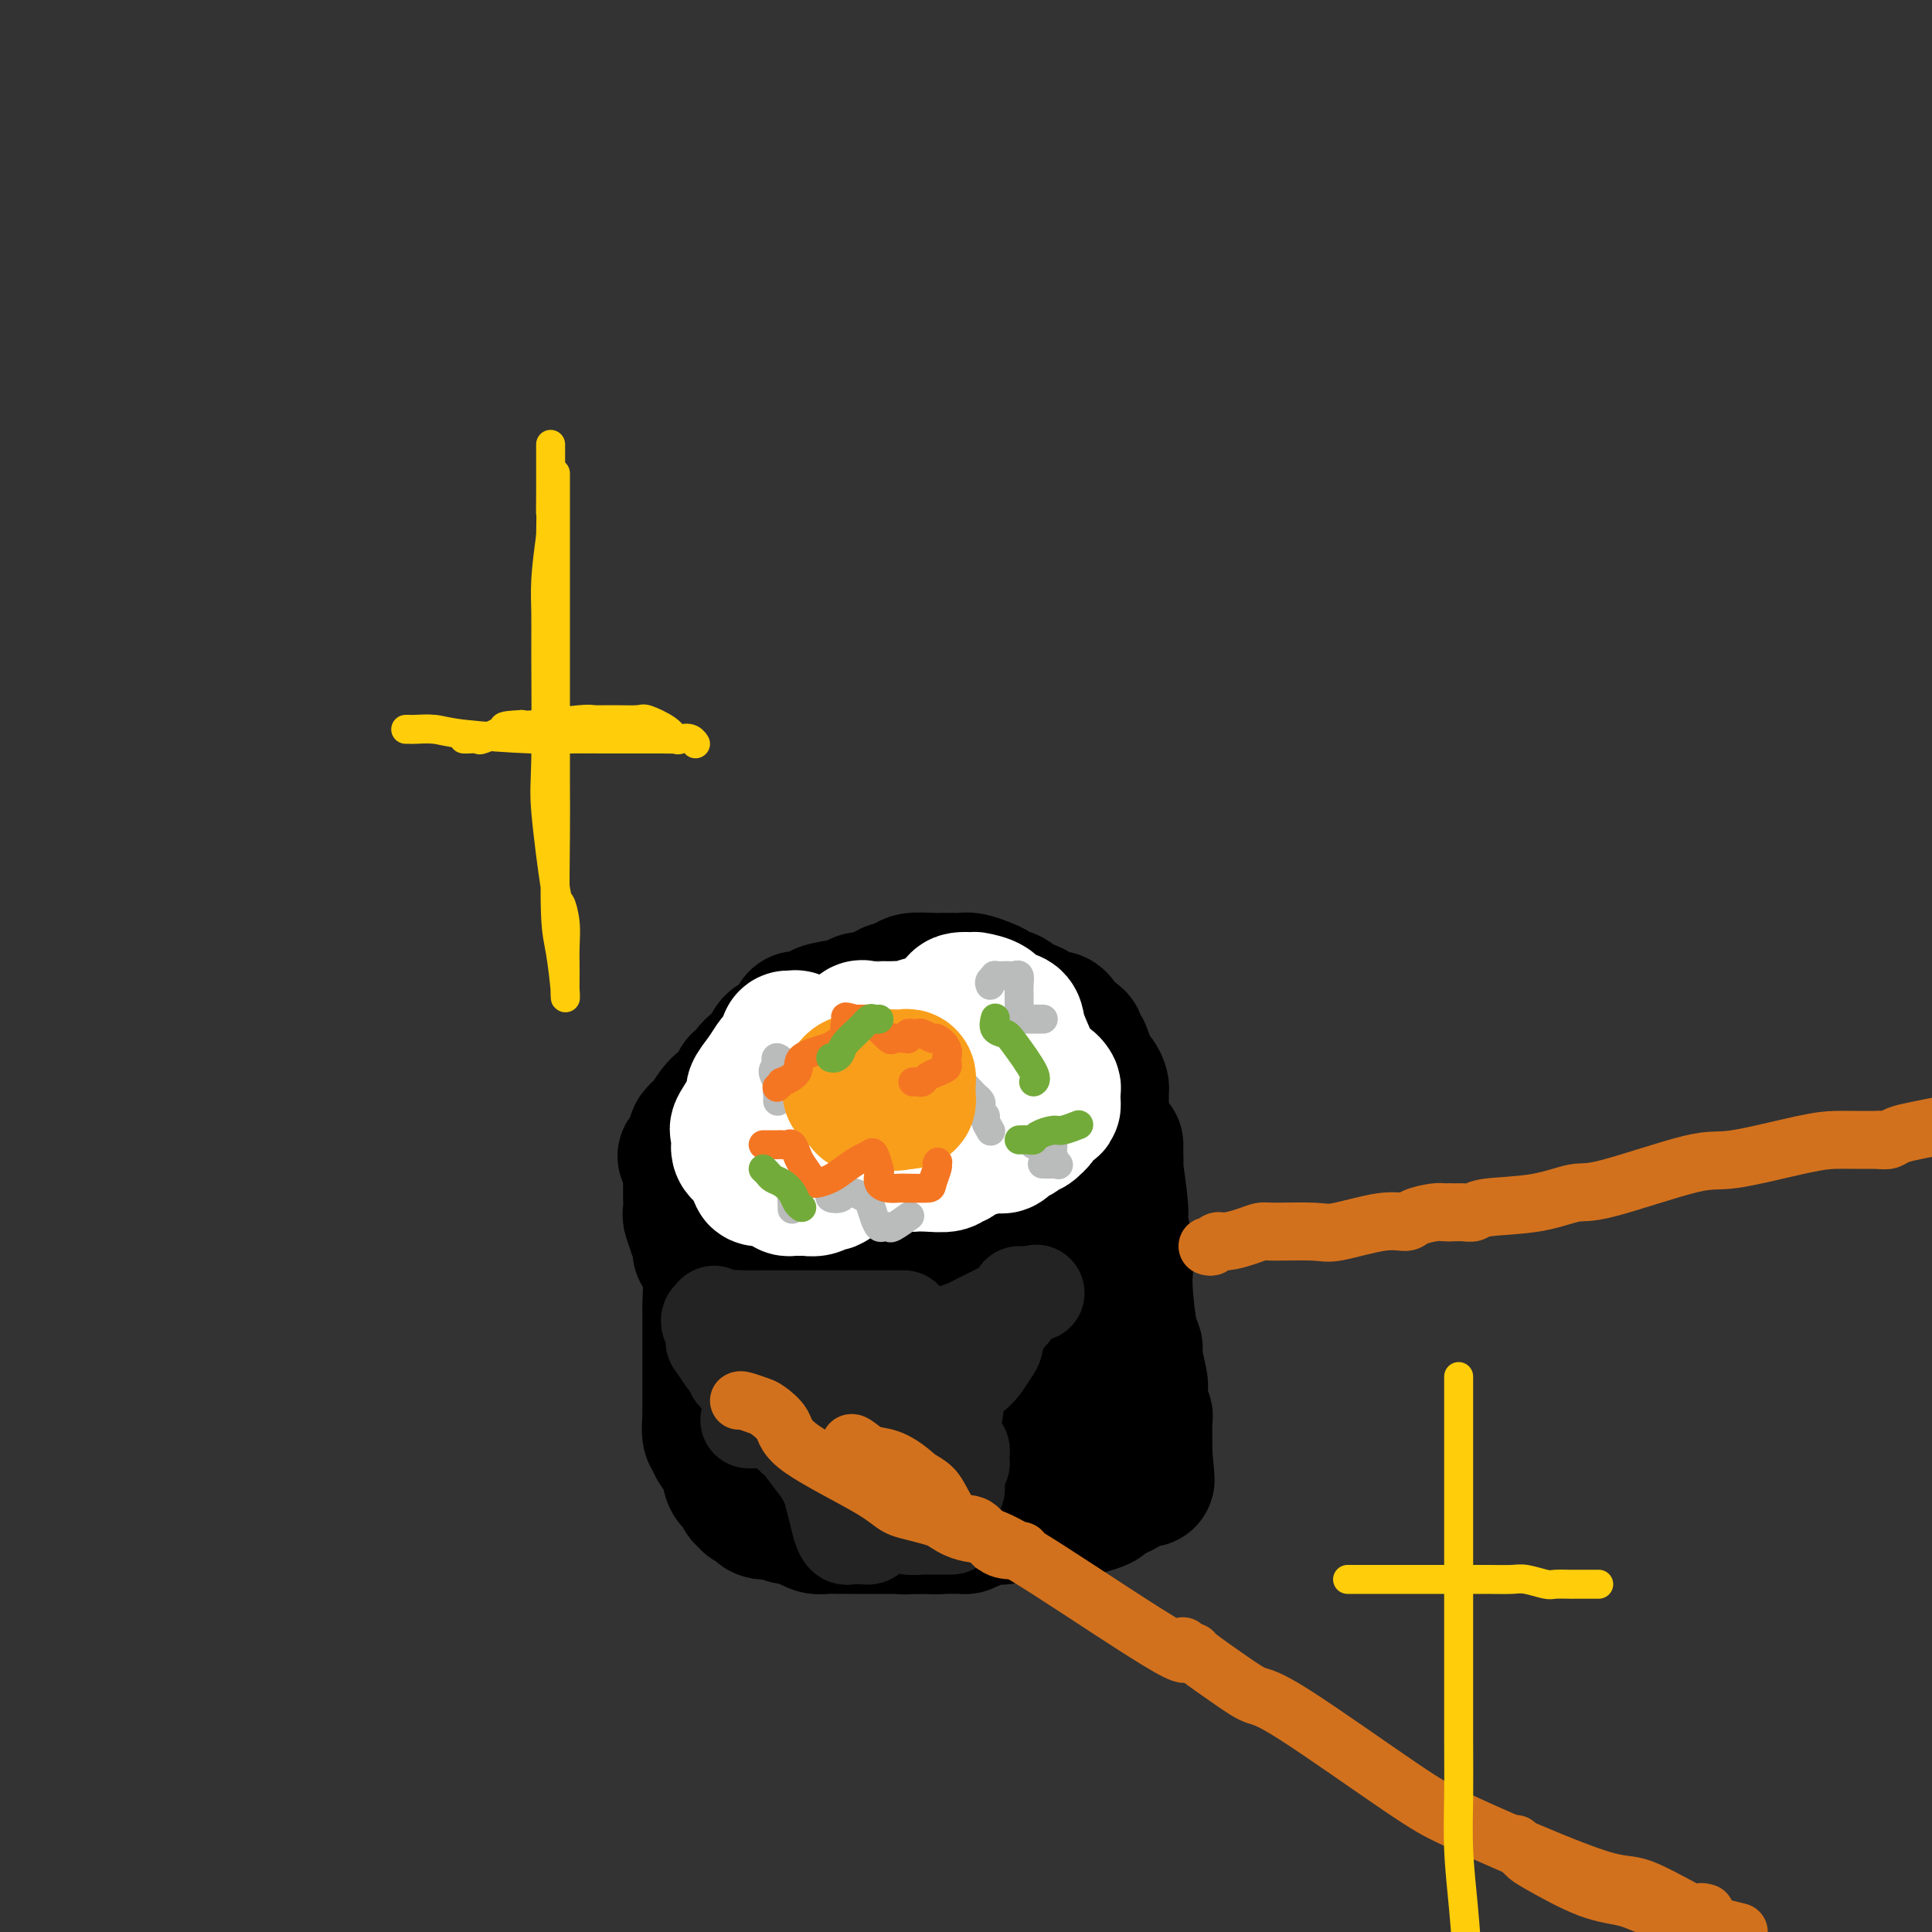 <svg viewBox='0 0 400 400' version='1.1' xmlns='http://www.w3.org/2000/svg' xmlns:xlink='http://www.w3.org/1999/xlink'><rect x="0" y="0" width="400" height="400" fill="#333333" stroke="none"/><g fill='none' stroke='rgb(0,0,0)' stroke-width='28' stroke-linecap='round' stroke-linejoin='round'><path d='M167,255c-0.329,0.004 -0.658,0.009 -1,0c-0.342,-0.009 -0.698,-0.031 -1,0c-0.302,0.031 -0.551,0.114 -1,0c-0.449,-0.114 -1.096,-0.423 -2,-1c-0.904,-0.577 -2.063,-1.420 -3,-2c-0.937,-0.580 -1.651,-0.898 -2,-1c-0.349,-0.102 -0.332,0.011 -1,-1c-0.668,-1.011 -2.021,-3.146 -3,-4c-0.979,-0.854 -1.583,-0.428 -2,-1c-0.417,-0.572 -0.648,-2.142 -1,-3c-0.352,-0.858 -0.824,-1.005 -1,-1c-0.176,0.005 -0.055,0.163 0,-1c0.055,-1.163 0.044,-3.647 0,-5c-0.044,-1.353 -0.122,-1.573 0,-2c0.122,-0.427 0.445,-1.059 1,-2c0.555,-0.941 1.341,-2.189 2,-3c0.659,-0.811 1.192,-1.185 2,-2c0.808,-0.815 1.890,-2.071 3,-3c1.110,-0.929 2.249,-1.531 3,-2c0.751,-0.469 1.113,-0.805 2,-2c0.887,-1.195 2.300,-3.248 3,-4c0.700,-0.752 0.689,-0.202 1,0c0.311,0.202 0.946,0.058 2,0c1.054,-0.058 2.527,-0.029 4,0'/><path d='M172,215c1.219,0.014 0.766,0.049 1,0c0.234,-0.049 1.156,-0.180 2,0c0.844,0.180 1.610,0.672 2,1c0.390,0.328 0.403,0.490 1,1c0.597,0.510 1.777,1.366 3,2c1.223,0.634 2.488,1.046 3,1c0.512,-0.046 0.270,-0.548 1,0c0.730,0.548 2.430,2.147 3,3c0.570,0.853 0.008,0.961 0,1c-0.008,0.039 0.536,0.011 1,0c0.464,-0.011 0.847,-0.003 1,0c0.153,0.003 0.077,0.002 0,0'/><path d='M190,224c0.348,0.027 0.697,0.053 1,0c0.303,-0.053 0.562,-0.186 1,0c0.438,0.186 1.056,0.691 1,1c-0.056,0.309 -0.786,0.420 0,1c0.786,0.580 3.086,1.627 4,2c0.914,0.373 0.441,0.073 1,1c0.559,0.927 2.150,3.081 3,4c0.850,0.919 0.960,0.603 1,1c0.040,0.397 0.011,1.507 0,3c-0.011,1.493 -0.003,3.370 0,4c0.003,0.630 0.001,0.015 0,0c-0.001,-0.015 -0.002,0.571 0,1c0.002,0.429 0.008,0.702 0,1c-0.008,0.298 -0.029,0.620 0,1c0.029,0.380 0.109,0.818 0,1c-0.109,0.182 -0.406,0.108 -1,0c-0.594,-0.108 -1.486,-0.251 -2,0c-0.514,0.251 -0.649,0.894 -1,1c-0.351,0.106 -0.917,-0.325 -2,0c-1.083,0.325 -2.682,1.407 -3,2c-0.318,0.593 0.645,0.698 0,1c-0.645,0.302 -2.899,0.801 -4,1c-1.101,0.199 -1.051,0.100 -1,0'/><path d='M188,250c-1.997,0.928 0.012,0.249 0,0c-0.012,-0.249 -2.045,-0.068 -3,0c-0.955,0.068 -0.831,0.022 -1,0c-0.169,-0.022 -0.632,-0.020 -1,0c-0.368,0.020 -0.640,0.059 -1,0c-0.360,-0.059 -0.808,-0.216 -2,0c-1.192,0.216 -3.128,0.804 -4,1c-0.872,0.196 -0.679,-0.001 -1,0c-0.321,0.001 -1.154,0.199 -2,0c-0.846,-0.199 -1.704,-0.796 -2,-1c-0.296,-0.204 -0.031,-0.014 0,0c0.031,0.014 -0.174,-0.147 -1,-1c-0.826,-0.853 -2.274,-2.399 -3,-3c-0.726,-0.601 -0.732,-0.259 -1,-1c-0.268,-0.741 -0.800,-2.565 -1,-4c-0.200,-1.435 -0.069,-2.479 0,-3c0.069,-0.521 0.074,-0.518 0,-1c-0.074,-0.482 -0.229,-1.449 0,-2c0.229,-0.551 0.841,-0.687 1,-1c0.159,-0.313 -0.137,-0.802 0,-1c0.137,-0.198 0.706,-0.106 1,0c0.294,0.106 0.313,0.225 1,0c0.687,-0.225 2.041,-0.792 3,-1c0.959,-0.208 1.524,-0.055 2,0c0.476,0.055 0.863,0.013 2,0c1.137,-0.013 3.023,0.002 4,0c0.977,-0.002 1.045,-0.021 1,0c-0.045,0.021 -0.205,0.083 0,1c0.205,0.917 0.773,2.691 1,4c0.227,1.309 0.114,2.155 0,3'/><path d='M181,240c0.533,1.689 0.867,1.911 1,2c0.133,0.089 0.067,0.044 0,0'/><path d='M144,235c0.206,0.521 0.412,1.042 1,2c0.588,0.958 1.557,2.353 2,3c0.443,0.647 0.361,0.545 1,2c0.639,1.455 2.001,4.466 3,6c0.999,1.534 1.635,1.590 2,2c0.365,0.410 0.458,1.174 1,2c0.542,0.826 1.531,1.714 3,3c1.469,1.286 3.418,2.971 5,4c1.582,1.029 2.798,1.401 4,2c1.202,0.599 2.391,1.425 3,2c0.609,0.575 0.640,0.898 3,1c2.360,0.102 7.049,-0.018 10,0c2.951,0.018 4.163,0.175 5,0c0.837,-0.175 1.300,-0.681 3,-1c1.700,-0.319 4.638,-0.450 6,-1c1.362,-0.550 1.149,-1.519 2,-2c0.851,-0.481 2.768,-0.476 4,-1c1.232,-0.524 1.781,-1.578 2,-2c0.219,-0.422 0.110,-0.211 0,0'/><path d='M204,257c0.322,-0.305 0.645,-0.611 1,-1c0.355,-0.389 0.743,-0.863 1,-1c0.257,-0.137 0.383,0.063 1,0c0.617,-0.063 1.724,-0.388 2,-1c0.276,-0.612 -0.280,-1.511 0,-2c0.280,-0.489 1.395,-0.569 2,-1c0.605,-0.431 0.699,-1.213 1,-2c0.301,-0.787 0.810,-1.579 1,-2c0.190,-0.421 0.062,-0.470 0,-1c-0.062,-0.530 -0.058,-1.540 0,-2c0.058,-0.460 0.171,-0.369 0,-1c-0.171,-0.631 -0.627,-1.985 -1,-3c-0.373,-1.015 -0.664,-1.692 -1,-2c-0.336,-0.308 -0.718,-0.246 -1,-1c-0.282,-0.754 -0.463,-2.325 -1,-3c-0.537,-0.675 -1.429,-0.454 -2,-1c-0.571,-0.546 -0.820,-1.860 -1,-3c-0.180,-1.140 -0.290,-2.106 -1,-4c-0.710,-1.894 -2.020,-4.715 -3,-6c-0.980,-1.285 -1.630,-1.034 -2,-1c-0.370,0.034 -0.458,-0.148 -1,-1c-0.542,-0.852 -1.537,-2.373 -2,-3c-0.463,-0.627 -0.394,-0.361 -1,-1c-0.606,-0.639 -1.887,-2.183 -3,-3c-1.113,-0.817 -2.056,-0.909 -3,-1'/><path d='M190,210c-2.144,-1.652 -1.502,-0.783 -2,-1c-0.498,-0.217 -2.134,-1.520 -3,-2c-0.866,-0.480 -0.962,-0.137 -1,0c-0.038,0.137 -0.019,0.069 0,0'/><path d='M184,207c-0.355,0.002 -0.711,0.003 -1,0c-0.289,-0.003 -0.512,-0.012 -1,0c-0.488,0.012 -1.242,0.044 -2,0c-0.758,-0.044 -1.520,-0.165 -2,0c-0.480,0.165 -0.678,0.617 -2,1c-1.322,0.383 -3.768,0.697 -5,1c-1.232,0.303 -1.250,0.596 -2,1c-0.750,0.404 -2.232,0.919 -3,1c-0.768,0.081 -0.821,-0.274 -1,0c-0.179,0.274 -0.485,1.176 -1,2c-0.515,0.824 -1.241,1.571 -2,2c-0.759,0.429 -1.551,0.539 -2,1c-0.449,0.461 -0.556,1.272 -1,2c-0.444,0.728 -1.227,1.373 -2,2c-0.773,0.627 -1.537,1.236 -2,2c-0.463,0.764 -0.623,1.684 -1,2c-0.377,0.316 -0.969,0.029 -1,0c-0.031,-0.029 0.501,0.202 0,1c-0.501,0.798 -2.033,2.163 -3,3c-0.967,0.837 -1.370,1.144 -2,2c-0.630,0.856 -1.489,2.260 -2,3c-0.511,0.740 -0.676,0.815 -1,1c-0.324,0.185 -0.807,0.482 -1,1c-0.193,0.518 -0.097,1.259 0,2'/><path d='M144,237c-3.630,4.202 -1.705,1.706 -1,1c0.705,-0.706 0.189,0.378 0,1c-0.189,0.622 -0.051,0.782 0,1c0.051,0.218 0.013,0.494 0,1c-0.013,0.506 -0.003,1.243 0,2c0.003,0.757 -0.000,1.534 0,2c0.000,0.466 0.004,0.620 0,1c-0.004,0.380 -0.016,0.985 0,2c0.016,1.015 0.061,2.440 0,3c-0.061,0.560 -0.226,0.255 0,1c0.226,0.745 0.845,2.539 1,3c0.155,0.461 -0.155,-0.412 0,0c0.155,0.412 0.774,2.107 1,3c0.226,0.893 0.061,0.982 0,1c-0.061,0.018 -0.016,-0.036 0,0c0.016,0.036 0.004,0.162 0,0c-0.004,-0.162 -0.001,-0.613 0,-1c0.001,-0.387 0.000,-0.712 0,-1c-0.000,-0.288 -0.000,-0.539 0,-1c0.000,-0.461 0.000,-1.132 0,-1c-0.000,0.132 -0.000,1.066 0,2'/><path d='M145,257c0.107,3.261 -0.126,1.413 0,1c0.126,-0.413 0.612,0.609 1,1c0.388,0.391 0.677,0.151 1,1c0.323,0.849 0.679,2.788 1,4c0.321,1.212 0.608,1.698 1,3c0.392,1.302 0.890,3.421 1,5c0.110,1.579 -0.167,2.619 0,4c0.167,1.381 0.777,3.102 1,5c0.223,1.898 0.060,3.973 0,5c-0.060,1.027 -0.017,1.008 0,1c0.017,-0.008 0.009,-0.004 0,0'/><path d='M151,287c-0.000,0.803 -0.000,1.605 0,2c0.000,0.395 0.000,0.382 0,1c-0.000,0.618 -0.001,1.867 0,3c0.001,1.133 0.003,2.149 0,3c-0.003,0.851 -0.012,1.536 0,2c0.012,0.464 0.044,0.707 0,2c-0.044,1.293 -0.166,3.638 0,5c0.166,1.362 0.618,1.742 1,2c0.382,0.258 0.694,0.394 1,1c0.306,0.606 0.608,1.683 1,2c0.392,0.317 0.875,-0.126 1,0c0.125,0.126 -0.109,0.823 0,1c0.109,0.177 0.561,-0.164 1,0c0.439,0.164 0.864,0.832 1,1c0.136,0.168 -0.018,-0.165 0,0c0.018,0.165 0.206,0.829 1,1c0.794,0.171 2.192,-0.151 3,0c0.808,0.151 1.024,0.774 2,1c0.976,0.226 2.712,0.055 3,0c0.288,-0.055 -0.871,0.006 1,0c1.871,-0.006 6.773,-0.079 9,0c2.227,0.079 1.779,0.308 2,0c0.221,-0.308 1.110,-1.154 2,-2'/><path d='M180,312c3.833,0.000 1.917,0.000 0,0'/><path d='M180,312c0.250,0.486 0.501,0.971 1,1c0.499,0.029 1.248,-0.399 2,0c0.752,0.399 1.508,1.623 2,2c0.492,0.377 0.720,-0.095 1,0c0.280,0.095 0.611,0.758 1,1c0.389,0.242 0.837,0.065 1,0c0.163,-0.065 0.042,-0.017 1,0c0.958,0.017 2.993,0.003 4,0c1.007,-0.003 0.984,0.006 2,0c1.016,-0.006 3.070,-0.028 4,0c0.930,0.028 0.736,0.107 1,0c0.264,-0.107 0.987,-0.400 2,-1c1.013,-0.600 2.317,-1.505 3,-2c0.683,-0.495 0.746,-0.579 1,-1c0.254,-0.421 0.698,-1.181 1,-2c0.302,-0.819 0.461,-1.699 1,-2c0.539,-0.301 1.456,-0.023 2,-1c0.544,-0.977 0.713,-3.210 1,-4c0.287,-0.790 0.693,-0.136 1,0c0.307,0.136 0.516,-0.247 1,-1c0.484,-0.753 1.242,-1.877 2,-3'/><path d='M215,299c2.128,-2.519 0.948,-0.818 1,-1c0.052,-0.182 1.338,-2.249 2,-3c0.662,-0.751 0.702,-0.187 1,-1c0.298,-0.813 0.853,-3.002 1,-4c0.147,-0.998 -0.115,-0.804 0,-1c0.115,-0.196 0.605,-0.781 1,-2c0.395,-1.219 0.694,-3.070 1,-4c0.306,-0.930 0.618,-0.937 1,-2c0.382,-1.063 0.834,-3.182 1,-4c0.166,-0.818 0.044,-0.333 0,-1c-0.044,-0.667 -0.012,-2.484 0,-4c0.012,-1.516 0.003,-2.730 0,-4c-0.003,-1.270 -0.001,-2.597 0,-3c0.001,-0.403 0.000,0.117 0,-2c-0.000,-2.117 0.001,-6.872 0,-9c-0.001,-2.128 -0.003,-1.627 0,-2c0.003,-0.373 0.011,-1.618 0,-2c-0.011,-0.382 -0.041,0.098 0,0c0.041,-0.098 0.155,-0.775 0,-1c-0.155,-0.225 -0.577,0.002 -1,0c-0.423,-0.002 -0.846,-0.234 -1,0c-0.154,0.234 -0.040,0.932 0,1c0.040,0.068 0.004,-0.496 0,0c-0.004,0.496 0.024,2.050 0,3c-0.024,0.950 -0.099,1.296 0,2c0.099,0.704 0.373,1.766 0,3c-0.373,1.234 -1.392,2.638 -2,4c-0.608,1.362 -0.804,2.681 -1,4'/><path d='M219,266c-2.048,4.478 -4.667,7.673 -6,10c-1.333,2.327 -1.381,3.787 -2,5c-0.619,1.213 -1.809,2.180 -3,4c-1.191,1.820 -2.382,4.491 -3,6c-0.618,1.509 -0.662,1.854 -2,3c-1.338,1.146 -3.968,3.094 -5,4c-1.032,0.906 -0.465,0.771 -1,1c-0.535,0.229 -2.171,0.821 -3,1c-0.829,0.179 -0.851,-0.056 -1,0c-0.149,0.056 -0.424,0.404 -1,0c-0.576,-0.404 -1.452,-1.561 -2,-2c-0.548,-0.439 -0.768,-0.162 -1,0c-0.232,0.162 -0.475,0.209 -1,0c-0.525,-0.209 -1.332,-0.674 -2,-1c-0.668,-0.326 -1.198,-0.513 -2,-1c-0.802,-0.487 -1.875,-1.272 -3,-2c-1.125,-0.728 -2.301,-1.397 -3,-2c-0.699,-0.603 -0.920,-1.139 -1,-2c-0.080,-0.861 -0.020,-2.048 0,-3c0.020,-0.952 0.001,-1.670 0,-2c-0.001,-0.330 0.016,-0.271 0,-1c-0.016,-0.729 -0.065,-2.245 0,-3c0.065,-0.755 0.245,-0.750 1,-1c0.755,-0.250 2.086,-0.755 3,-1c0.914,-0.245 1.413,-0.230 2,0c0.587,0.230 1.262,0.676 2,1c0.738,0.324 1.537,0.526 2,1c0.463,0.474 0.588,1.220 1,2c0.412,0.780 1.111,1.595 2,2c0.889,0.405 1.968,0.402 3,1c1.032,0.598 2.016,1.799 3,3'/><path d='M196,289c1.963,1.635 1.372,1.222 1,1c-0.372,-0.222 -0.523,-0.255 -1,0c-0.477,0.255 -1.280,0.797 -2,1c-0.720,0.203 -1.356,0.069 -2,0c-0.644,-0.069 -1.297,-0.071 -2,0c-0.703,0.071 -1.456,0.215 -2,0c-0.544,-0.215 -0.878,-0.790 -1,-1c-0.122,-0.210 -0.033,-0.056 -1,0c-0.967,0.056 -2.990,0.015 -4,0c-1.010,-0.015 -1.008,-0.004 -2,0c-0.992,0.004 -2.977,0.001 -4,0c-1.023,-0.001 -1.084,-0.000 -1,0c0.084,0.000 0.313,0.000 0,0c-0.313,-0.000 -1.167,-0.001 -2,0c-0.833,0.001 -1.645,0.002 -2,0c-0.355,-0.002 -0.252,-0.008 0,0c0.252,0.008 0.652,0.028 1,0c0.348,-0.028 0.644,-0.104 1,0c0.356,0.104 0.773,0.390 1,0c0.227,-0.390 0.263,-1.455 1,-2c0.737,-0.545 2.174,-0.570 3,-1c0.826,-0.430 1.042,-1.264 2,-2c0.958,-0.736 2.659,-1.372 4,-2c1.341,-0.628 2.323,-1.246 4,-2c1.677,-0.754 4.051,-1.644 5,-2c0.949,-0.356 0.475,-0.178 0,0'/><path d='M222,248c0.305,-0.352 0.610,-0.705 1,-1c0.390,-0.295 0.865,-0.533 1,-1c0.135,-0.467 -0.069,-1.165 0,-2c0.069,-0.835 0.411,-1.809 1,-3c0.589,-1.191 1.426,-2.599 2,-4c0.574,-1.401 0.886,-2.794 1,-4c0.114,-1.206 0.029,-2.224 0,-3c-0.029,-0.776 -0.001,-1.312 0,-2c0.001,-0.688 -0.023,-1.530 0,-2c0.023,-0.470 0.095,-0.567 0,-1c-0.095,-0.433 -0.355,-1.201 -1,-2c-0.645,-0.799 -1.674,-1.629 -2,-2c-0.326,-0.371 0.049,-0.285 0,-1c-0.049,-0.715 -0.524,-2.232 -1,-3c-0.476,-0.768 -0.952,-0.788 -1,-1c-0.048,-0.212 0.334,-0.618 0,-1c-0.334,-0.382 -1.384,-0.741 -2,-1c-0.616,-0.259 -0.798,-0.416 -1,-1c-0.202,-0.584 -0.424,-1.593 -1,-2c-0.576,-0.407 -1.505,-0.212 -2,0c-0.495,0.212 -0.556,0.442 -1,0c-0.444,-0.442 -1.270,-1.555 -2,-2c-0.730,-0.445 -1.365,-0.223 -2,0'/><path d='M212,209c-1.428,-0.698 -1.498,-1.444 -2,-2c-0.502,-0.556 -1.437,-0.923 -2,-1c-0.563,-0.077 -0.756,0.137 -1,0c-0.244,-0.137 -0.541,-0.625 -1,-1c-0.459,-0.375 -1.082,-0.636 -2,-1c-0.918,-0.364 -2.131,-0.829 -3,-1c-0.869,-0.171 -1.396,-0.047 -2,0c-0.604,0.047 -1.287,0.015 -2,0c-0.713,-0.015 -1.456,-0.015 -2,0c-0.544,0.015 -0.889,0.046 -2,0c-1.111,-0.046 -2.988,-0.169 -4,0c-1.012,0.169 -1.158,0.630 -2,1c-0.842,0.370 -2.381,0.650 -3,1c-0.619,0.350 -0.317,0.770 -1,2c-0.683,1.230 -2.352,3.269 -3,4c-0.648,0.731 -0.277,0.155 0,0c0.277,-0.155 0.459,0.112 0,1c-0.459,0.888 -1.560,2.397 -2,3c-0.440,0.603 -0.220,0.302 0,0'/><path d='M231,237c0.002,0.378 0.005,0.757 0,1c-0.005,0.243 -0.016,0.351 0,1c0.016,0.649 0.061,1.840 0,2c-0.061,0.160 -0.226,-0.709 0,1c0.226,1.709 0.845,5.996 1,8c0.155,2.004 -0.152,1.723 0,3c0.152,1.277 0.763,4.111 1,6c0.237,1.889 0.101,2.835 0,4c-0.101,1.165 -0.167,2.551 0,5c0.167,2.449 0.567,5.963 1,8c0.433,2.037 0.900,2.599 1,3c0.100,0.401 -0.165,0.643 0,2c0.165,1.357 0.762,3.830 1,5c0.238,1.170 0.116,1.038 0,2c-0.116,0.962 -0.227,3.017 0,4c0.227,0.983 0.793,0.893 1,1c0.207,0.107 0.055,0.410 0,1c-0.055,0.590 -0.015,1.468 0,2c0.015,0.532 0.004,0.720 0,1c-0.004,0.280 -0.001,0.652 0,1c0.001,0.348 0.000,0.671 0,1c-0.000,0.329 -0.000,0.666 0,1c0.000,0.334 0.000,0.667 0,1'/><path d='M237,301c0.928,10.063 0.250,3.221 0,1c-0.250,-2.221 -0.070,0.178 0,1c0.070,0.822 0.030,0.066 0,0c-0.030,-0.066 -0.049,0.557 0,1c0.049,0.443 0.166,0.707 0,1c-0.166,0.293 -0.615,0.616 -1,1c-0.385,0.384 -0.706,0.828 -1,1c-0.294,0.172 -0.559,0.073 -1,0c-0.441,-0.073 -1.057,-0.121 -1,0c0.057,0.121 0.786,0.411 0,1c-0.786,0.589 -3.087,1.479 -4,2c-0.913,0.521 -0.437,0.675 -1,1c-0.563,0.325 -2.164,0.823 -3,1c-0.836,0.177 -0.908,0.033 -1,0c-0.092,-0.033 -0.203,0.044 -1,0c-0.797,-0.044 -2.280,-0.208 -3,0c-0.720,0.208 -0.678,0.788 -1,1c-0.322,0.212 -1.007,0.056 -2,0c-0.993,-0.056 -2.295,-0.011 -3,0c-0.705,0.011 -0.815,-0.011 -1,0c-0.185,0.011 -0.446,0.055 -1,0c-0.554,-0.055 -1.403,-0.208 -2,0c-0.597,0.208 -0.944,0.777 -2,1c-1.056,0.223 -2.823,0.098 -4,0c-1.177,-0.098 -1.765,-0.171 -2,0c-0.235,0.171 -0.118,0.585 0,1'/><path d='M202,315c-3.962,0.464 -2.368,0.124 -2,0c0.368,-0.124 -0.489,-0.033 -1,0c-0.511,0.033 -0.676,0.009 -1,0c-0.324,-0.009 -0.807,-0.003 -1,0c-0.193,0.003 -0.097,0.001 0,0'/><path d='M197,315c0.057,0.030 0.114,0.061 0,0c-0.114,-0.061 -0.398,-0.212 -1,0c-0.602,0.212 -1.523,0.789 -2,1c-0.477,0.211 -0.509,0.057 -1,0c-0.491,-0.057 -1.442,-0.015 -2,0c-0.558,0.015 -0.724,0.004 -2,0c-1.276,-0.004 -3.664,-0.001 -5,0c-1.336,0.001 -1.622,0.000 -2,0c-0.378,-0.000 -0.849,0.001 -2,0c-1.151,-0.001 -2.980,-0.003 -4,0c-1.020,0.003 -1.229,0.012 -2,0c-0.771,-0.012 -2.105,-0.046 -3,0c-0.895,0.046 -1.352,0.171 -2,0c-0.648,-0.171 -1.489,-0.638 -2,-1c-0.511,-0.362 -0.694,-0.618 -1,-1c-0.306,-0.382 -0.737,-0.890 -1,-1c-0.263,-0.110 -0.358,0.178 -1,0c-0.642,-0.178 -1.832,-0.822 -2,-1c-0.168,-0.178 0.684,0.110 0,0c-0.684,-0.110 -2.905,-0.617 -4,-1c-1.095,-0.383 -1.064,-0.642 -1,-1c0.064,-0.358 0.161,-0.817 0,-1c-0.161,-0.183 -0.581,-0.092 -1,0'/><path d='M156,309c-2.712,-1.263 -1.993,-0.920 -2,-1c-0.007,-0.080 -0.741,-0.581 -1,-1c-0.259,-0.419 -0.043,-0.754 0,-1c0.043,-0.246 -0.087,-0.402 0,-1c0.087,-0.598 0.392,-1.638 0,-2c-0.392,-0.362 -1.482,-0.045 -2,0c-0.518,0.045 -0.464,-0.181 -1,-1c-0.536,-0.819 -1.660,-2.230 -2,-3c-0.340,-0.770 0.105,-0.897 0,-1c-0.105,-0.103 -0.759,-0.182 -1,-1c-0.241,-0.818 -0.069,-2.377 0,-3c0.069,-0.623 0.034,-0.312 0,0'/><path d='M147,294c-0.000,-0.332 -0.000,-0.663 0,-1c0.000,-0.337 0.000,-0.678 0,-1c-0.000,-0.322 -0.000,-0.625 0,-1c0.000,-0.375 0.000,-0.821 0,-1c-0.000,-0.179 -0.000,-0.092 0,0c0.000,0.092 0.000,0.190 0,-1c-0.000,-1.190 -0.000,-3.666 0,-5c0.000,-1.334 0.001,-1.525 0,-3c-0.001,-1.475 -0.004,-4.234 0,-6c0.004,-1.766 0.015,-2.539 0,-3c-0.015,-0.461 -0.057,-0.610 0,-2c0.057,-1.390 0.211,-4.022 0,-6c-0.211,-1.978 -0.789,-3.301 -1,-4c-0.211,-0.699 -0.057,-0.775 0,-1c0.057,-0.225 0.015,-0.599 0,-1c-0.015,-0.401 -0.004,-0.829 0,-1c0.004,-0.171 0.002,-0.086 0,0'/></g>
<g fill='none' stroke='rgb(255,255,255)' stroke-width='28' stroke-linecap='round' stroke-linejoin='round'><path d='M155,239c-0.310,0.079 -0.619,0.158 -1,0c-0.381,-0.158 -0.833,-0.554 -1,-1c-0.167,-0.446 -0.048,-0.942 0,-1c0.048,-0.058 0.025,0.321 0,0c-0.025,-0.321 -0.050,-1.341 0,-2c0.050,-0.659 0.177,-0.955 0,-1c-0.177,-0.045 -0.657,0.163 0,-1c0.657,-1.163 2.451,-3.697 3,-5c0.549,-1.303 -0.147,-1.375 0,-2c0.147,-0.625 1.136,-1.802 2,-3c0.864,-1.198 1.604,-2.416 2,-3c0.396,-0.584 0.449,-0.534 1,-1c0.551,-0.466 1.600,-1.447 2,-2c0.400,-0.553 0.150,-0.679 0,-1c-0.150,-0.321 -0.199,-0.839 0,-1c0.199,-0.161 0.645,0.034 1,0c0.355,-0.034 0.620,-0.296 1,0c0.380,0.296 0.875,1.152 1,2c0.125,0.848 -0.120,1.690 0,2c0.120,0.310 0.606,0.089 1,0c0.394,-0.089 0.697,-0.044 1,0'/><path d='M168,219c0.901,0.673 1.655,0.354 2,0c0.345,-0.354 0.281,-0.743 1,-1c0.719,-0.257 2.220,-0.380 3,-1c0.780,-0.620 0.840,-1.735 1,-2c0.160,-0.265 0.421,0.321 1,0c0.579,-0.321 1.478,-1.550 2,-2c0.522,-0.450 0.667,-0.121 1,0c0.333,0.121 0.852,0.032 1,0c0.148,-0.032 -0.077,-0.009 0,0c0.077,0.009 0.456,0.003 1,0c0.544,-0.003 1.251,-0.005 2,0c0.749,0.005 1.538,0.016 2,0c0.462,-0.016 0.596,-0.061 1,0c0.404,0.061 1.077,0.227 2,0c0.923,-0.227 2.098,-0.845 3,-1c0.902,-0.155 1.533,0.155 2,0c0.467,-0.155 0.770,-0.774 1,-1c0.230,-0.226 0.388,-0.061 1,0c0.612,0.061 1.680,0.016 2,0c0.320,-0.016 -0.106,-0.004 0,0c0.106,0.004 0.745,0.001 1,0c0.255,-0.001 0.128,-0.001 0,0'/><path d='M198,211c-0.062,-1.155 -0.124,-2.310 0,-3c0.124,-0.690 0.436,-0.915 1,-1c0.564,-0.085 1.382,-0.030 2,0c0.618,0.030 1.038,0.034 1,0c-0.038,-0.034 -0.534,-0.108 0,0c0.534,0.108 2.098,0.397 3,1c0.902,0.603 1.141,1.519 2,2c0.859,0.481 2.338,0.528 3,1c0.662,0.472 0.506,1.369 1,3c0.494,1.631 1.638,3.996 2,5c0.362,1.004 -0.058,0.646 0,1c0.058,0.354 0.594,1.419 1,2c0.406,0.581 0.683,0.679 1,1c0.317,0.321 0.673,0.864 1,1c0.327,0.136 0.623,-0.137 1,0c0.377,0.137 0.833,0.682 1,1c0.167,0.318 0.043,0.409 0,1c-0.043,0.591 -0.005,1.682 0,2c0.005,0.318 -0.022,-0.136 0,0c0.022,0.136 0.094,0.862 0,1c-0.094,0.138 -0.355,-0.314 -1,0c-0.645,0.314 -1.674,1.392 -2,2c-0.326,0.608 0.050,0.745 0,1c-0.050,0.255 -0.525,0.627 -1,1'/><path d='M214,233c-0.801,1.094 -0.805,0.330 -1,0c-0.195,-0.330 -0.581,-0.224 -1,0c-0.419,0.224 -0.873,0.568 -1,1c-0.127,0.432 0.071,0.952 0,1c-0.071,0.048 -0.411,-0.376 -1,0c-0.589,0.376 -1.425,1.551 -2,2c-0.575,0.449 -0.888,0.171 -1,0c-0.112,-0.171 -0.022,-0.234 -1,0c-0.978,0.234 -3.022,0.766 -4,1c-0.978,0.234 -0.890,0.172 -1,0c-0.110,-0.172 -0.419,-0.452 -1,0c-0.581,0.452 -1.433,1.638 -2,2c-0.567,0.362 -0.848,-0.099 -1,0c-0.152,0.099 -0.173,0.759 -1,1c-0.827,0.241 -2.458,0.065 -4,0c-1.542,-0.065 -2.993,-0.018 -4,0c-1.007,0.018 -1.569,0.006 -2,0c-0.431,-0.006 -0.730,-0.005 -1,0c-0.270,0.005 -0.511,0.013 -1,0c-0.489,-0.013 -1.225,-0.046 -2,0c-0.775,0.046 -1.589,0.170 -3,0c-1.411,-0.170 -3.419,-0.633 -4,-1c-0.581,-0.367 0.265,-0.636 0,-1c-0.265,-0.364 -1.640,-0.822 -2,-1c-0.360,-0.178 0.295,-0.076 0,-1c-0.295,-0.924 -1.540,-2.875 -2,-4c-0.460,-1.125 -0.134,-1.425 0,-2c0.134,-0.575 0.074,-1.424 0,-2c-0.074,-0.576 -0.164,-0.879 0,-1c0.164,-0.121 0.582,-0.061 1,0'/><path d='M172,228c0.327,-1.548 1.644,-0.419 2,0c0.356,0.419 -0.248,0.129 1,1c1.248,0.871 4.348,2.903 6,4c1.652,1.097 1.854,1.261 3,2c1.146,0.739 3.234,2.054 4,3c0.766,0.946 0.211,1.521 0,2c-0.211,0.479 -0.077,0.860 0,1c0.077,0.140 0.099,0.037 0,0c-0.099,-0.037 -0.317,-0.010 -1,0c-0.683,0.010 -1.830,0.003 -3,0c-1.170,-0.003 -2.363,-0.002 -3,0c-0.637,0.002 -0.717,0.004 -1,0c-0.283,-0.004 -0.769,-0.016 -1,0c-0.231,0.016 -0.209,0.060 -1,0c-0.791,-0.060 -2.397,-0.224 -3,0c-0.603,0.224 -0.203,0.834 0,1c0.203,0.166 0.210,-0.114 0,0c-0.210,0.114 -0.636,0.623 -1,1c-0.364,0.377 -0.664,0.623 -1,1c-0.336,0.377 -0.706,0.886 -1,1c-0.294,0.114 -0.513,-0.165 -1,0c-0.487,0.165 -1.244,0.776 -2,1c-0.756,0.224 -1.512,0.061 -2,0c-0.488,-0.061 -0.707,-0.019 -1,0c-0.293,0.019 -0.659,0.016 -1,0c-0.341,-0.016 -0.659,-0.046 -1,0c-0.341,0.046 -0.707,0.166 -1,0c-0.293,-0.166 -0.512,-0.619 -1,-1c-0.488,-0.381 -1.244,-0.691 -2,-1'/><path d='M160,244c-1.497,-0.321 -0.741,-0.125 -1,0c-0.259,0.125 -1.533,0.178 -2,0c-0.467,-0.178 -0.126,-0.586 0,-1c0.126,-0.414 0.036,-0.832 0,-1c-0.036,-0.168 -0.018,-0.084 0,0'/></g>
<g fill='none' stroke='rgb(186,187,187)' stroke-width='6' stroke-linecap='round' stroke-linejoin='round'><path d='M164,250c0.007,0.318 0.014,0.635 0,0c-0.014,-0.635 -0.048,-2.224 0,-3c0.048,-0.776 0.180,-0.740 1,-1c0.820,-0.260 2.328,-0.817 3,-1c0.672,-0.183 0.506,0.006 1,0c0.494,-0.006 1.647,-0.208 2,0c0.353,0.208 -0.095,0.827 0,1c0.095,0.173 0.732,-0.101 1,0c0.268,0.101 0.166,0.577 0,1c-0.166,0.423 -0.396,0.792 0,1c0.396,0.208 1.419,0.255 2,0c0.581,-0.255 0.719,-0.813 1,-1c0.281,-0.187 0.705,-0.002 1,0c0.295,0.002 0.460,-0.178 1,0c0.540,0.178 1.454,0.713 2,1c0.546,0.287 0.724,0.325 1,1c0.276,0.675 0.649,1.987 1,3c0.351,1.013 0.680,1.728 1,2c0.320,0.272 0.633,0.100 1,0c0.367,-0.100 0.789,-0.130 1,0c0.211,0.130 0.211,0.420 1,0c0.789,-0.420 2.368,-1.548 3,-2c0.632,-0.452 0.316,-0.226 0,0'/><path d='M188,237c-0.444,-0.023 -0.889,-0.047 -1,0c-0.111,0.047 0.110,0.164 0,0c-0.110,-0.164 -0.551,-0.610 -1,-1c-0.449,-0.390 -0.905,-0.725 -1,-1c-0.095,-0.275 0.171,-0.490 0,-1c-0.171,-0.510 -0.780,-1.316 -1,-2c-0.220,-0.684 -0.052,-1.245 0,-2c0.052,-0.755 -0.011,-1.705 0,-2c0.011,-0.295 0.097,0.064 0,0c-0.097,-0.064 -0.377,-0.552 0,-1c0.377,-0.448 1.410,-0.857 2,-1c0.590,-0.143 0.738,-0.019 1,0c0.262,0.019 0.638,-0.065 1,0c0.362,0.065 0.712,0.281 1,0c0.288,-0.281 0.516,-1.059 1,-2c0.484,-0.941 1.226,-2.045 2,-3c0.774,-0.955 1.582,-1.761 2,-2c0.418,-0.239 0.446,0.088 1,0c0.554,-0.088 1.633,-0.591 2,0c0.367,0.591 0.022,2.274 0,3c-0.022,0.726 0.279,0.493 1,1c0.721,0.507 1.860,1.753 3,3'/><path d='M201,226c1.250,1.262 0.875,0.916 1,1c0.125,0.084 0.751,0.599 1,1c0.249,0.401 0.123,0.689 0,1c-0.123,0.311 -0.243,0.644 0,1c0.243,0.356 0.849,0.735 1,1c0.151,0.265 -0.152,0.418 0,1c0.152,0.582 0.758,1.595 1,2c0.242,0.405 0.121,0.203 0,0'/><path d='M175,232c0.000,-0.220 0.000,-0.440 0,-1c-0.000,-0.560 -0.000,-1.461 0,-2c0.000,-0.539 0.001,-0.718 0,-1c-0.001,-0.282 -0.003,-0.668 0,-1c0.003,-0.332 0.012,-0.611 0,-1c-0.012,-0.389 -0.045,-0.889 0,-1c0.045,-0.111 0.167,0.167 0,0c-0.167,-0.167 -0.622,-0.778 -1,-1c-0.378,-0.222 -0.679,-0.056 -1,0c-0.321,0.056 -0.664,0.001 -1,0c-0.336,-0.001 -0.667,0.052 -1,0c-0.333,-0.052 -0.668,-0.209 -1,0c-0.332,0.209 -0.662,0.784 -1,1c-0.338,0.216 -0.682,0.073 -1,0c-0.318,-0.073 -0.608,-0.076 -1,0c-0.392,0.076 -0.887,0.232 -1,0c-0.113,-0.232 0.155,-0.852 0,-1c-0.155,-0.148 -0.732,0.177 -1,0c-0.268,-0.177 -0.226,-0.855 -1,-2c-0.774,-1.145 -2.364,-2.756 -3,-3c-0.636,-0.244 -0.318,0.878 0,2'/><path d='M161,221c-1.856,0.183 -0.497,2.140 0,3c0.497,0.860 0.133,0.622 0,1c-0.133,0.378 -0.036,1.371 0,2c0.036,0.629 0.010,0.894 0,1c-0.010,0.106 -0.005,0.053 0,0'/><path d='M205,204c-0.128,-0.309 -0.256,-0.619 0,-1c0.256,-0.381 0.894,-0.834 1,-1c0.106,-0.166 -0.322,-0.046 0,0c0.322,0.046 1.393,0.018 2,0c0.607,-0.018 0.751,-0.026 1,0c0.249,0.026 0.603,0.085 1,0c0.397,-0.085 0.839,-0.314 1,0c0.161,0.314 0.042,1.170 0,2c-0.042,0.830 -0.008,1.634 0,2c0.008,0.366 -0.009,0.294 0,1c0.009,0.706 0.044,2.189 0,3c-0.044,0.811 -0.165,0.949 0,1c0.165,0.051 0.618,0.014 1,0c0.382,-0.014 0.695,-0.004 1,0c0.305,0.004 0.604,0.001 1,0c0.396,-0.001 0.890,-0.000 1,0c0.110,0.000 -0.163,0.000 0,0c0.163,-0.000 0.761,-0.000 1,0c0.239,0.000 0.120,0.000 0,0'/><path d='M214,237c0.229,-0.012 0.457,-0.024 1,0c0.543,0.024 1.400,0.083 2,0c0.600,-0.083 0.944,-0.310 1,0c0.056,0.310 -0.174,1.155 0,2c0.174,0.845 0.754,1.691 1,2c0.246,0.309 0.159,0.083 0,0c-0.159,-0.083 -0.389,-0.022 -1,0c-0.611,0.022 -1.603,0.006 -2,0c-0.397,-0.006 -0.198,-0.003 0,0'/></g>
<g fill='none' stroke='rgb(249,158,27)' stroke-width='28' stroke-linecap='round' stroke-linejoin='round'><path d='M176,226c-0.089,-0.309 -0.177,-0.619 0,-1c0.177,-0.381 0.620,-0.834 1,-1c0.380,-0.166 0.697,-0.043 1,0c0.303,0.043 0.592,0.008 1,0c0.408,-0.008 0.935,0.012 1,0c0.065,-0.012 -0.334,-0.056 0,0c0.334,0.056 1.399,0.211 2,0c0.601,-0.211 0.738,-0.788 1,-1c0.262,-0.212 0.648,-0.058 1,0c0.352,0.058 0.669,0.019 1,0c0.331,-0.019 0.677,-0.020 1,0c0.323,0.020 0.622,0.061 1,0c0.378,-0.061 0.833,-0.224 1,0c0.167,0.224 0.044,0.833 0,1c-0.044,0.167 -0.011,-0.109 0,0c0.011,0.109 0.000,0.604 0,1c-0.000,0.396 0.011,0.695 0,1c-0.011,0.305 -0.044,0.618 0,1c0.044,0.382 0.166,0.834 0,1c-0.166,0.166 -0.619,0.048 -1,0c-0.381,-0.048 -0.691,-0.024 -1,0'/><path d='M186,228c-0.490,0.775 -0.713,0.211 -1,0c-0.287,-0.211 -0.636,-0.071 -1,0c-0.364,0.071 -0.742,0.073 -1,0c-0.258,-0.073 -0.395,-0.219 -1,0c-0.605,0.219 -1.679,0.805 -2,1c-0.321,0.195 0.110,0.001 0,0c-0.110,-0.001 -0.760,0.192 -1,0c-0.240,-0.192 -0.068,-0.769 0,-1c0.068,-0.231 0.034,-0.115 0,0'/></g>
<g fill='none' stroke='rgb(244,118,35)' stroke-width='6' stroke-linecap='round' stroke-linejoin='round'><path d='M158,237c0.333,0.000 0.667,0.001 1,0c0.333,-0.001 0.667,-0.002 1,0c0.333,0.002 0.667,0.007 1,0c0.333,-0.007 0.665,-0.025 1,0c0.335,0.025 0.671,0.094 1,0c0.329,-0.094 0.650,-0.350 1,0c0.350,0.350 0.730,1.307 1,2c0.270,0.693 0.431,1.122 1,2c0.569,0.878 1.545,2.204 2,3c0.455,0.796 0.388,1.062 1,1c0.612,-0.062 1.904,-0.450 3,-1c1.096,-0.550 1.996,-1.261 3,-2c1.004,-0.739 2.112,-1.506 3,-2c0.888,-0.494 1.557,-0.714 2,-1c0.443,-0.286 0.660,-0.637 1,0c0.340,0.637 0.801,2.262 1,3c0.199,0.738 0.134,0.590 0,1c-0.134,0.410 -0.337,1.378 0,2c0.337,0.622 1.214,0.898 2,1c0.786,0.102 1.482,0.031 2,0c0.518,-0.031 0.857,-0.022 2,0c1.143,0.022 3.090,0.057 4,0c0.910,-0.057 0.783,-0.208 1,-1c0.217,-0.792 0.776,-2.226 1,-3c0.224,-0.774 0.112,-0.887 0,-1'/><path d='M194,241c0.311,-0.778 0.089,-0.222 0,0c-0.089,0.222 -0.044,0.111 0,0'/><path d='M189,224c0.328,-0.024 0.656,-0.048 1,0c0.344,0.048 0.705,0.168 1,0c0.295,-0.168 0.524,-0.624 1,-1c0.476,-0.376 1.199,-0.674 2,-1c0.801,-0.326 1.681,-0.681 2,-1c0.319,-0.319 0.079,-0.601 0,-1c-0.079,-0.399 0.005,-0.915 0,-1c-0.005,-0.085 -0.099,0.261 0,0c0.099,-0.261 0.391,-1.128 0,-2c-0.391,-0.872 -1.467,-1.750 -2,-2c-0.533,-0.250 -0.525,0.128 -1,0c-0.475,-0.128 -1.434,-0.763 -2,-1c-0.566,-0.237 -0.740,-0.078 -1,0c-0.260,0.078 -0.605,0.073 -1,0c-0.395,-0.073 -0.840,-0.216 -1,0c-0.160,0.216 -0.036,0.789 0,1c0.036,0.211 -0.016,0.059 0,0c0.016,-0.059 0.099,-0.026 0,0c-0.099,0.026 -0.380,0.045 -1,0c-0.620,-0.045 -1.580,-0.156 -2,0c-0.420,0.156 -0.300,0.578 -1,0c-0.700,-0.578 -2.218,-2.155 -3,-3c-0.782,-0.845 -0.826,-0.958 -1,-1c-0.174,-0.042 -0.478,-0.012 -1,0c-0.522,0.012 -1.261,0.006 -2,0'/><path d='M177,211c-3.182,-0.920 -1.635,-0.219 -1,0c0.635,0.219 0.360,-0.043 0,0c-0.360,0.043 -0.803,0.392 -1,1c-0.197,0.608 -0.148,1.474 0,2c0.148,0.526 0.397,0.710 0,1c-0.397,0.290 -1.438,0.684 -2,1c-0.562,0.316 -0.643,0.553 -2,1c-1.357,0.447 -3.989,1.104 -5,2c-1.011,0.896 -0.401,2.030 -1,3c-0.599,0.970 -2.408,1.775 -3,2c-0.592,0.225 0.033,-0.132 0,0c-0.033,0.132 -0.724,0.752 -1,1c-0.276,0.248 -0.138,0.124 0,0'/></g>
<g fill='none' stroke='rgb(115,171,58)' stroke-width='6' stroke-linecap='round' stroke-linejoin='round'><path d='M211,236c0.741,-0.022 1.481,-0.043 2,0c0.519,0.043 0.816,0.151 1,0c0.184,-0.151 0.257,-0.563 1,-1c0.743,-0.437 2.158,-0.901 3,-1c0.842,-0.099 1.111,0.166 2,0c0.889,-0.166 2.397,-0.762 3,-1c0.603,-0.238 0.302,-0.119 0,0'/><path d='M158,242c0.355,0.327 0.711,0.655 1,1c0.289,0.345 0.512,0.709 1,1c0.488,0.291 1.241,0.509 2,1c0.759,0.491 1.523,1.255 2,2c0.477,0.745 0.667,1.470 1,2c0.333,0.530 0.809,0.866 1,1c0.191,0.134 0.095,0.067 0,0'/><path d='M172,219c0.319,0.073 0.639,0.145 1,0c0.361,-0.145 0.765,-0.508 1,-1c0.235,-0.492 0.301,-1.113 1,-2c0.699,-0.887 2.030,-2.042 3,-3c0.970,-0.958 1.580,-1.721 2,-2c0.420,-0.279 0.652,-0.075 1,0c0.348,0.075 0.814,0.021 1,0c0.186,-0.021 0.093,-0.011 0,0'/><path d='M206,211c0.053,-0.201 0.106,-0.401 0,0c-0.106,0.401 -0.372,1.404 0,2c0.372,0.596 1.381,0.787 2,1c0.619,0.213 0.846,0.449 2,2c1.154,1.551 3.234,4.418 4,6c0.766,1.582 0.219,1.881 0,2c-0.219,0.119 -0.109,0.060 0,0'/></g>
<g fill='none' stroke='rgb(35,35,35)' stroke-width='20' stroke-linecap='round' stroke-linejoin='round'><path d='M148,278c0.529,0.678 1.058,1.357 2,2c0.942,0.643 2.299,1.251 3,2c0.701,0.749 0.748,1.641 4,3c3.252,1.359 9.710,3.187 13,4c3.290,0.813 3.411,0.611 6,1c2.589,0.389 7.645,1.369 10,2c2.355,0.631 2.009,0.912 2,1c-0.009,0.088 0.320,-0.019 1,0c0.680,0.019 1.710,0.163 1,0c-0.710,-0.163 -3.161,-0.632 -4,-1c-0.839,-0.368 -0.068,-0.634 -2,-1c-1.932,-0.366 -6.569,-0.830 -9,-1c-2.431,-0.170 -2.656,-0.046 -3,0c-0.344,0.046 -0.807,0.012 -2,0c-1.193,-0.012 -3.115,-0.003 -4,0c-0.885,0.003 -0.733,0.001 -1,0c-0.267,-0.001 -0.953,0.001 -1,0c-0.047,-0.001 0.545,-0.003 1,0c0.455,0.003 0.771,0.011 1,0c0.229,-0.011 0.369,-0.041 2,0c1.631,0.041 4.752,0.155 7,0c2.248,-0.155 3.624,-0.577 5,-1'/><path d='M180,289c3.727,-0.548 6.046,-1.419 7,-2c0.954,-0.581 0.545,-0.874 1,-1c0.455,-0.126 1.776,-0.086 2,0c0.224,0.086 -0.649,0.219 -1,0c-0.351,-0.219 -0.182,-0.791 -1,-1c-0.818,-0.209 -2.625,-0.056 -3,0c-0.375,0.056 0.681,0.015 -1,0c-1.681,-0.015 -6.099,-0.003 -8,0c-1.901,0.003 -1.283,-0.002 -2,0c-0.717,0.002 -2.767,0.011 -4,0c-1.233,-0.011 -1.648,-0.042 -2,0c-0.352,0.042 -0.642,0.157 -1,0c-0.358,-0.157 -0.785,-0.586 -1,-1c-0.215,-0.414 -0.218,-0.814 0,-1c0.218,-0.186 0.656,-0.160 1,0c0.344,0.160 0.594,0.454 2,0c1.406,-0.454 3.966,-1.656 6,-2c2.034,-0.344 3.540,0.169 5,0c1.460,-0.169 2.874,-1.019 6,-2c3.126,-0.981 7.965,-2.094 11,-3c3.035,-0.906 4.267,-1.604 5,-2c0.733,-0.396 0.967,-0.489 2,-1c1.033,-0.511 2.865,-1.441 4,-2c1.135,-0.559 1.572,-0.748 2,-1c0.428,-0.252 0.846,-0.568 1,-1c0.154,-0.432 0.044,-0.981 0,-1c-0.044,-0.019 -0.022,0.490 0,1'/><path d='M211,269c6.856,-2.502 1.996,-0.759 0,0c-1.996,0.759 -1.127,0.532 -1,1c0.127,0.468 -0.487,1.631 -1,2c-0.513,0.369 -0.926,-0.057 -1,0c-0.074,0.057 0.191,0.596 0,1c-0.191,0.404 -0.837,0.672 -1,1c-0.163,0.328 0.158,0.714 0,1c-0.158,0.286 -0.795,0.470 -1,1c-0.205,0.530 0.023,1.404 0,2c-0.023,0.596 -0.297,0.913 -1,2c-0.703,1.087 -1.833,2.942 -3,4c-1.167,1.058 -2.369,1.317 -3,2c-0.631,0.683 -0.692,1.791 -1,4c-0.308,2.209 -0.863,5.520 -1,7c-0.137,1.480 0.144,1.130 0,2c-0.144,0.870 -0.714,2.961 -1,4c-0.286,1.039 -0.286,1.025 0,1c0.286,-0.025 0.860,-0.062 1,0c0.140,0.062 -0.155,0.224 0,0c0.155,-0.224 0.759,-0.835 1,-1c0.241,-0.165 0.117,0.115 0,0c-0.117,-0.115 -0.228,-0.625 0,-1c0.228,-0.375 0.794,-0.614 1,-1c0.206,-0.386 0.052,-0.918 0,-1c-0.052,-0.082 -0.004,0.287 0,1c0.004,0.713 -0.037,1.769 0,2c0.037,0.231 0.154,-0.363 0,0c-0.154,0.363 -0.577,1.681 -1,3'/><path d='M198,306c-0.095,3.426 0.168,1.990 0,2c-0.168,0.010 -0.766,1.467 -1,3c-0.234,1.533 -0.104,3.143 0,4c0.104,0.857 0.181,0.962 0,1c-0.181,0.038 -0.622,0.010 -1,0c-0.378,-0.010 -0.695,-0.003 -1,0c-0.305,0.003 -0.599,0.002 -1,0c-0.401,-0.002 -0.909,-0.004 -1,0c-0.091,0.004 0.235,0.015 0,0c-0.235,-0.015 -1.033,-0.056 -2,0c-0.967,0.056 -2.104,0.210 -3,0c-0.896,-0.210 -1.549,-0.785 -2,-1c-0.451,-0.215 -0.698,-0.069 -1,0c-0.302,0.069 -0.658,0.061 -1,0c-0.342,-0.061 -0.669,-0.174 -1,0c-0.331,0.174 -0.666,0.635 -1,1c-0.334,0.365 -0.667,0.634 -1,1c-0.333,0.366 -0.667,0.830 -1,1c-0.333,0.170 -0.667,0.047 -1,0c-0.333,-0.047 -0.667,-0.017 -1,0c-0.333,0.017 -0.666,0.022 -1,0c-0.334,-0.022 -0.668,-0.069 -1,0c-0.332,0.069 -0.663,0.255 -1,0c-0.337,-0.255 -0.682,-0.949 -1,-2c-0.318,-1.051 -0.611,-2.457 -1,-4c-0.389,-1.543 -0.874,-3.223 -1,-4c-0.126,-0.777 0.107,-0.651 0,-1c-0.107,-0.349 -0.553,-1.175 -1,-2'/><path d='M171,305c-1.200,-2.239 -1.200,-1.335 -1,-1c0.200,0.335 0.599,0.103 0,-1c-0.599,-1.103 -2.195,-3.076 -3,-4c-0.805,-0.924 -0.817,-0.797 -1,-1c-0.183,-0.203 -0.536,-0.734 -1,-1c-0.464,-0.266 -1.039,-0.267 -1,0c0.039,0.267 0.690,0.804 1,1c0.310,0.196 0.277,0.053 1,1c0.723,0.947 2.201,2.984 3,4c0.799,1.016 0.919,1.013 2,3c1.081,1.987 3.124,5.966 4,8c0.876,2.034 0.586,2.124 1,2c0.414,-0.124 1.533,-0.464 2,-1c0.467,-0.536 0.282,-1.270 0,-3c-0.282,-1.730 -0.661,-4.457 -1,-6c-0.339,-1.543 -0.639,-1.903 -1,-3c-0.361,-1.097 -0.782,-2.932 -1,-4c-0.218,-1.068 -0.234,-1.369 0,-1c0.234,0.369 0.716,1.409 1,2c0.284,0.591 0.370,0.732 1,1c0.630,0.268 1.804,0.663 3,1c1.196,0.337 2.413,0.616 3,1c0.587,0.384 0.543,0.873 1,1c0.457,0.127 1.416,-0.106 2,0c0.584,0.106 0.792,0.553 1,1'/><path d='M187,305c1.869,0.924 0.542,0.233 -2,-1c-2.542,-1.233 -6.300,-3.010 -8,-4c-1.700,-0.990 -1.342,-1.193 -3,-2c-1.658,-0.807 -5.333,-2.216 -7,-3c-1.667,-0.784 -1.326,-0.942 -2,-1c-0.674,-0.058 -2.363,-0.016 -4,0c-1.637,0.016 -3.222,0.004 -4,0c-0.778,-0.004 -0.748,-0.001 -1,0c-0.252,0.001 -0.786,0.000 -1,0c-0.214,-0.000 -0.107,-0.000 0,0'/><path d='M174,304c0.088,-0.419 0.175,-0.837 0,-1c-0.175,-0.163 -0.613,-0.069 -1,0c-0.387,0.069 -0.723,0.114 -1,0c-0.277,-0.114 -0.495,-0.385 -1,-1c-0.505,-0.615 -1.298,-1.573 -3,-3c-1.702,-1.427 -4.313,-3.324 -6,-5c-1.687,-1.676 -2.451,-3.131 -3,-4c-0.549,-0.869 -0.882,-1.150 -2,-2c-1.118,-0.850 -3.019,-2.267 -4,-3c-0.981,-0.733 -1.041,-0.782 -1,-1c0.041,-0.218 0.183,-0.604 0,-1c-0.183,-0.396 -0.690,-0.802 -1,-1c-0.310,-0.198 -0.423,-0.186 -1,-1c-0.577,-0.814 -1.619,-2.452 -2,-3c-0.381,-0.548 -0.101,-0.006 0,0c0.101,0.006 0.024,-0.523 0,-1c-0.024,-0.477 0.007,-0.902 0,-1c-0.007,-0.098 -0.052,0.131 0,0c0.052,-0.131 0.199,-0.623 0,-1c-0.199,-0.377 -0.746,-0.640 -1,-1c-0.254,-0.360 -0.215,-0.817 0,-1c0.215,-0.183 0.608,-0.091 1,0'/><path d='M148,273c-0.623,-1.856 0.318,-0.497 1,0c0.682,0.497 1.105,0.133 2,0c0.895,-0.133 2.262,-0.036 3,0c0.738,0.036 0.848,0.010 3,0c2.152,-0.010 6.346,-0.003 9,0c2.654,0.003 3.769,0.001 5,0c1.231,-0.001 2.577,-0.000 5,0c2.423,0.000 5.921,0.000 8,0c2.079,-0.000 2.737,-0.000 3,0c0.263,0.000 0.132,0.000 0,0'/></g>
<g fill='none' stroke='rgb(210,113,29)' stroke-width='12' stroke-linecap='round' stroke-linejoin='round'><path d='M153,290c0.121,-0.100 0.241,-0.201 1,0c0.759,0.201 2.156,0.703 3,1c0.844,0.297 1.133,0.387 2,1c0.867,0.613 2.311,1.748 3,3c0.689,1.252 0.624,2.622 4,5c3.376,2.378 10.192,5.764 14,8c3.808,2.236 4.609,3.321 6,4c1.391,0.679 3.374,0.952 7,2c3.626,1.048 8.897,2.869 11,4c2.103,1.131 1.039,1.570 2,2c0.961,0.430 3.948,0.851 5,1c1.052,0.149 0.171,0.028 -1,0c-1.171,-0.028 -2.630,0.039 -4,-1c-1.370,-1.039 -2.649,-3.185 -4,-4c-1.351,-0.815 -2.775,-0.301 -4,-1c-1.225,-0.699 -2.253,-2.611 -3,-4c-0.747,-1.389 -1.213,-2.254 -2,-3c-0.787,-0.746 -1.893,-1.373 -3,-2'/><path d='M190,306c-2.398,-2.270 -4.393,-3.443 -6,-4c-1.607,-0.557 -2.826,-0.496 -4,-1c-1.174,-0.504 -2.304,-1.574 -3,-2c-0.696,-0.426 -0.957,-0.209 -1,0c-0.043,0.209 0.132,0.411 1,1c0.868,0.589 2.429,1.566 3,2c0.571,0.434 0.151,0.324 1,1c0.849,0.676 2.966,2.139 4,3c1.034,0.861 0.984,1.121 3,3c2.016,1.879 6.097,5.377 9,7c2.903,1.623 4.628,1.370 7,2c2.372,0.630 5.393,2.141 13,7c7.607,4.859 19.802,13.065 25,16c5.198,2.935 3.399,0.598 3,0c-0.399,-0.598 0.600,0.543 1,1c0.400,0.457 0.200,0.228 0,0'/><path d='M246,342c0.487,0.015 0.974,0.030 1,0c0.026,-0.030 -0.409,-0.104 1,1c1.409,1.104 4.663,3.386 7,5c2.337,1.614 3.756,2.559 5,3c1.244,0.441 2.314,0.379 8,4c5.686,3.621 15.988,10.927 22,15c6.012,4.073 7.734,4.914 10,6c2.266,1.086 5.075,2.417 11,5c5.925,2.583 14.964,6.419 20,8c5.036,1.581 6.068,0.907 9,2c2.932,1.093 7.765,3.953 10,5c2.235,1.047 1.871,0.282 2,0c0.129,-0.282 0.751,-0.081 1,0c0.249,0.081 0.124,0.040 0,0'/><path d='M250,258c0.343,0.119 0.687,0.238 1,0c0.313,-0.238 0.596,-0.834 1,-1c0.404,-0.166 0.930,0.099 2,0c1.070,-0.099 2.682,-0.560 4,-1c1.318,-0.440 2.340,-0.858 3,-1c0.660,-0.142 0.958,-0.009 3,0c2.042,0.009 5.829,-0.105 8,0c2.171,0.105 2.724,0.431 5,0c2.276,-0.431 6.273,-1.618 9,-2c2.727,-0.382 4.184,0.041 5,0c0.816,-0.041 0.989,-0.547 2,-1c1.011,-0.453 2.859,-0.853 4,-1c1.141,-0.147 1.577,-0.039 2,0c0.423,0.039 0.835,0.011 1,0c0.165,-0.011 0.082,-0.006 0,0'/><path d='M300,251c0.250,0.007 0.500,0.014 1,0c0.500,-0.014 1.250,-0.050 2,0c0.750,0.050 1.500,0.186 2,0c0.500,-0.186 0.749,-0.695 3,-1c2.251,-0.305 6.504,-0.404 10,-1c3.496,-0.596 6.233,-1.687 8,-2c1.767,-0.313 2.562,0.151 7,-1c4.438,-1.151 12.517,-3.916 17,-5c4.483,-1.084 5.369,-0.487 9,-1c3.631,-0.513 10.006,-2.138 14,-3c3.994,-0.862 5.606,-0.963 7,-1c1.394,-0.037 2.570,-0.010 4,0c1.430,0.010 3.116,0.003 4,0c0.884,-0.003 0.967,-0.001 1,0c0.033,0.001 0.017,0.000 0,0'/><path d='M389,236c0.708,0.089 1.417,0.179 2,0c0.583,-0.179 1.042,-0.625 2,-1c0.958,-0.375 2.417,-0.679 4,-1c1.583,-0.321 3.292,-0.661 5,-1'/><path d='M314,382c-0.202,-0.203 -0.404,-0.407 0,0c0.404,0.407 1.416,1.424 2,2c0.584,0.576 0.742,0.712 3,2c2.258,1.288 6.615,3.727 10,5c3.385,1.273 5.796,1.381 8,2c2.204,0.619 4.201,1.748 8,3c3.799,1.252 9.399,2.626 15,4'/></g>
<g fill='none' stroke='rgb(255,205,10)' stroke-width='6' stroke-linecap='round' stroke-linejoin='round'><path d='M115,98c-0.000,0.644 -0.000,1.288 0,2c0.000,0.712 0.000,1.494 0,3c-0.000,1.506 -0.000,3.738 0,6c0.000,2.262 0.000,4.555 0,7c-0.000,2.445 -0.001,5.042 0,11c0.001,5.958 0.003,15.278 0,22c-0.003,6.722 -0.011,10.845 0,14c0.011,3.155 0.041,5.343 0,10c-0.041,4.657 -0.155,11.783 0,16c0.155,4.217 0.577,5.525 1,8c0.423,2.475 0.846,6.116 1,8c0.154,1.884 0.038,2.009 0,1c-0.038,-1.009 0.002,-3.153 0,-5c-0.002,-1.847 -0.047,-3.397 0,-5c0.047,-1.603 0.184,-3.260 0,-5c-0.184,-1.740 -0.690,-3.564 -1,-4c-0.310,-0.436 -0.422,0.514 -1,-3c-0.578,-3.514 -1.620,-11.493 -2,-16c-0.380,-4.507 -0.099,-5.542 0,-11c0.099,-5.458 0.016,-15.339 0,-21c-0.016,-5.661 0.034,-7.101 0,-9c-0.034,-1.899 -0.153,-4.257 0,-7c0.153,-2.743 0.576,-5.872 1,-9'/><path d='M114,111c0.155,-9.829 0.041,-5.902 0,-5c-0.041,0.902 -0.011,-1.222 0,-4c0.011,-2.778 0.003,-6.208 0,-8c-0.003,-1.792 -0.001,-1.944 0,-2c0.001,-0.056 0.000,-0.016 0,0c-0.000,0.016 -0.000,0.008 0,0'/><path d='M84,151c0.408,-0.006 0.817,-0.012 1,0c0.183,0.012 0.141,0.042 1,0c0.859,-0.042 2.620,-0.155 4,0c1.380,0.155 2.380,0.577 6,1c3.620,0.423 9.862,0.846 14,1c4.138,0.154 6.173,0.040 8,0c1.827,-0.040 3.446,-0.006 7,0c3.554,0.006 9.041,-0.016 12,0c2.959,0.016 3.389,0.071 4,0c0.611,-0.071 1.405,-0.266 2,0c0.595,0.266 0.993,0.994 1,1c0.007,0.006 -0.376,-0.710 -1,-1c-0.624,-0.290 -1.487,-0.155 -2,0c-0.513,0.155 -0.674,0.329 -1,0c-0.326,-0.329 -0.816,-1.160 -2,-2c-1.184,-0.840 -3.063,-1.690 -4,-2c-0.937,-0.310 -0.934,-0.079 -2,0c-1.066,0.079 -3.203,0.007 -5,0c-1.797,-0.007 -3.255,0.050 -4,0c-0.745,-0.050 -0.778,-0.206 -3,0c-2.222,0.206 -6.635,0.773 -9,1c-2.365,0.227 -2.683,0.113 -3,0'/><path d='M108,150c-4.694,0.260 -3.430,0.409 -4,1c-0.570,0.591 -2.976,1.622 -4,2c-1.024,0.378 -0.666,0.101 -1,0c-0.334,-0.101 -1.359,-0.027 -2,0c-0.641,0.027 -0.897,0.008 -1,0c-0.103,-0.008 -0.051,-0.004 0,0'/><path d='M302,285c-0.000,0.076 -0.000,0.152 0,1c0.000,0.848 0.000,2.470 0,4c-0.000,1.530 -0.000,2.970 0,5c0.000,2.030 0.000,4.649 0,7c-0.000,2.351 -0.001,4.434 0,9c0.001,4.566 0.003,11.615 0,21c-0.003,9.385 -0.012,21.106 0,28c0.012,6.894 0.044,8.961 0,12c-0.044,3.039 -0.166,7.049 0,11c0.166,3.951 0.619,7.843 1,12c0.381,4.157 0.691,8.578 1,13'/><path d='M279,327c0.389,0.000 0.777,0.000 1,0c0.223,-0.000 0.280,-0.000 1,0c0.720,0.000 2.105,0.000 3,0c0.895,-0.000 1.302,-0.000 2,0c0.698,0.000 1.689,0.000 4,0c2.311,-0.000 5.944,-0.001 8,0c2.056,0.001 2.537,0.004 4,0c1.463,-0.004 3.910,-0.015 6,0c2.090,0.015 3.824,0.057 5,0c1.176,-0.057 1.794,-0.211 3,0c1.206,0.211 3.001,0.789 4,1c0.999,0.211 1.203,0.057 2,0c0.797,-0.057 2.189,-0.015 3,0c0.811,0.015 1.043,0.004 1,0c-0.043,-0.004 -0.362,-0.001 0,0c0.362,0.001 1.404,0.000 2,0c0.596,-0.000 0.748,-0.000 1,0c0.252,0.000 0.606,0.000 1,0c0.394,-0.000 0.827,-0.000 1,0c0.173,0.000 0.087,0.000 0,0'/></g>
</svg>